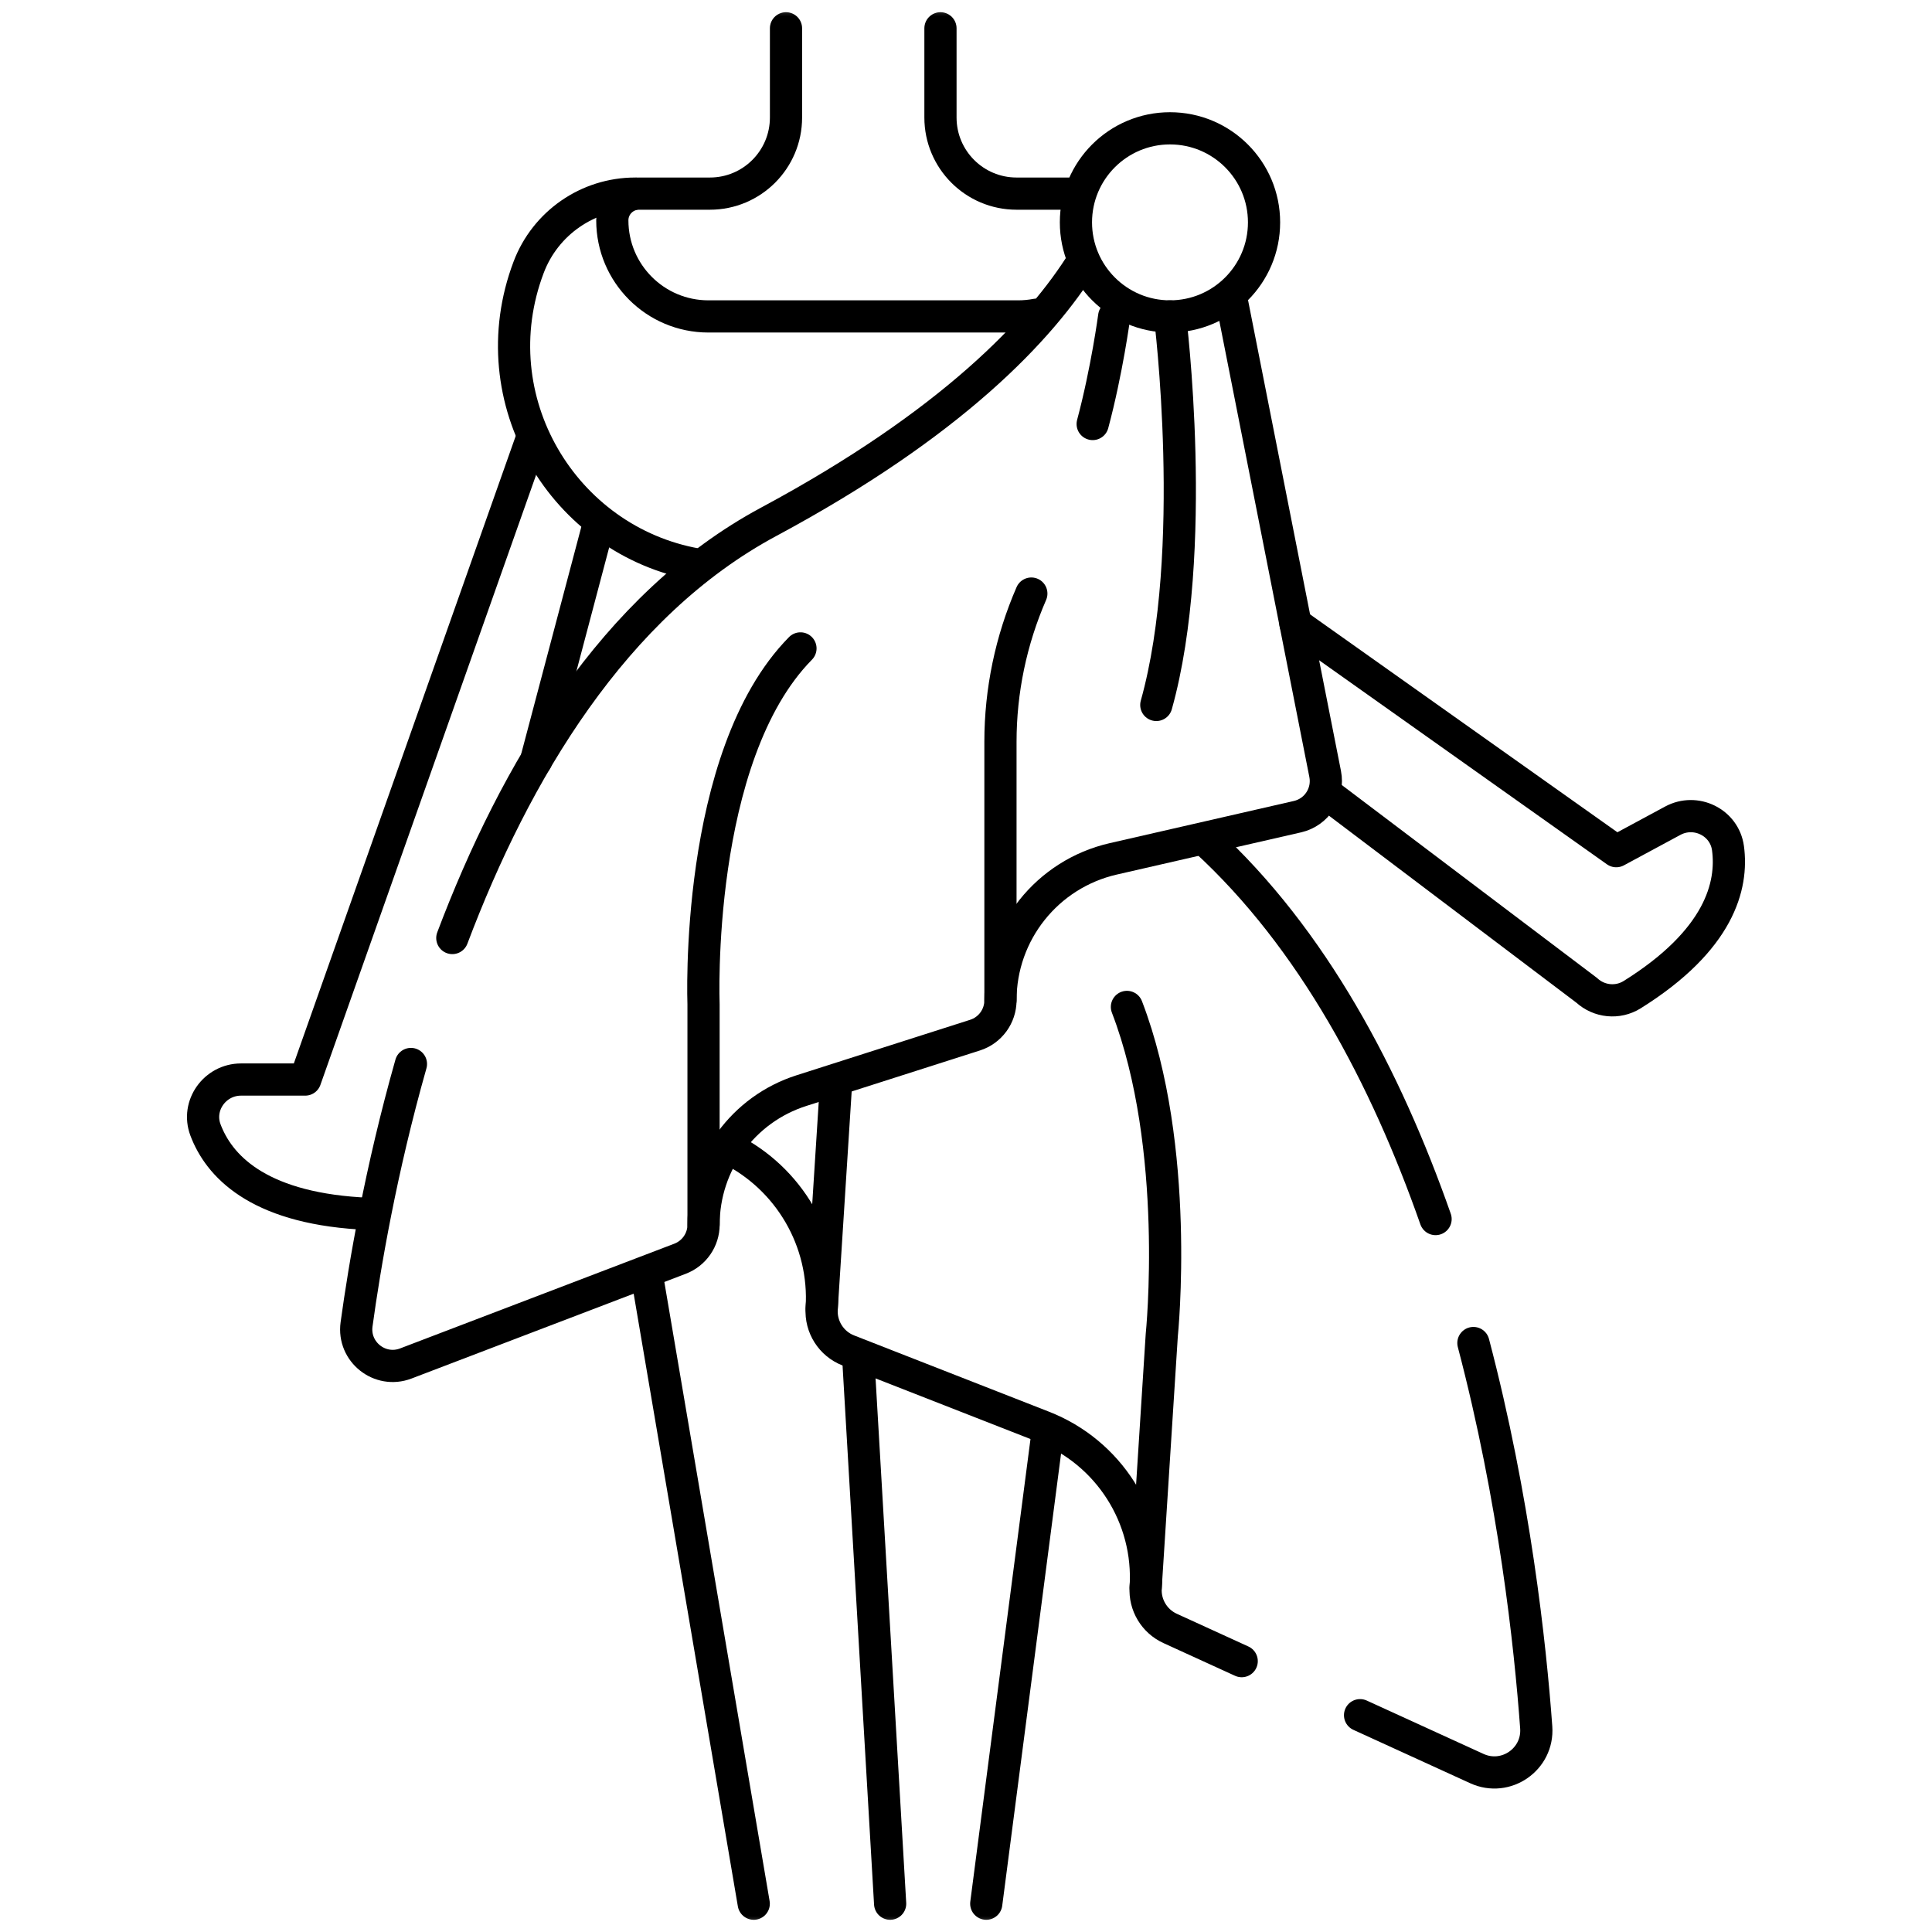 <svg width="60" height="60" viewBox="0 0 60 60" fill="none" xmlns="http://www.w3.org/2000/svg">
<mask id="mask0_309_3915" style="mask-type:luminance" maskUnits="userSpaceOnUse" x="0" y="0" width="60" height="60">
<path d="M0 3.8147e-06H60V60H0V3.8147e-06Z" fill="white"/>
</mask>
<g mask="url(#mask0_309_3915)">
<path d="M41.243 24.683L49.276 30.755C49.663 31.111 50.241 31.169 50.687 30.891C53.406 29.193 53.82 27.498 53.664 26.341C53.555 25.538 52.663 25.103 51.949 25.488L50.194 26.434L40.232 19.371" stroke="black" stroke-miterlimit="10" stroke-linecap="round" stroke-linejoin="round"/>
<path d="M11.542 37.643C11.42 37.676 11.291 37.691 11.161 37.682C7.961 37.479 6.792 36.183 6.381 35.091C6.095 34.333 6.675 33.526 7.485 33.526H9.479L16.495 13.684" stroke="black" stroke-miterlimit="10" stroke-linecap="round" stroke-linejoin="round"/>
<path d="M30.629 59.121L32.513 44.645" stroke="black" stroke-miterlimit="10" stroke-linecap="round" stroke-linejoin="round"/>
<path d="M26.668 42.42L27.644 59.121" stroke="black" stroke-miterlimit="10" stroke-linecap="round" stroke-linejoin="round"/>
<path d="M23.408 59.121L20.096 39.645" stroke="black" stroke-miterlimit="10" stroke-linecap="round" stroke-linejoin="round"/>
<path d="M22.656 35.675C24.497 36.59 25.653 38.534 25.518 40.642C25.482 41.208 25.816 41.733 26.344 41.939L32.4 44.309C34.433 45.105 35.719 47.124 35.58 49.303C35.545 49.842 35.847 50.347 36.339 50.572L38.562 51.588" stroke="black" stroke-miterlimit="10" stroke-linecap="round" stroke-linejoin="round"/>
<path d="M44.583 37.859C43.043 33.468 40.774 29.157 37.428 26.089" stroke="black" stroke-miterlimit="10" stroke-linecap="round" stroke-linejoin="round"/>
<path d="M42.238 53.267L45.866 54.925C46.767 55.337 47.78 54.634 47.709 53.647C47.523 51.087 47.035 46.563 45.758 41.709" stroke="black" stroke-miterlimit="10" stroke-linecap="round" stroke-linejoin="round"/>
<path d="M25.518 40.642L25.959 33.727" stroke="black" stroke-miterlimit="10" stroke-linecap="round" stroke-linejoin="round"/>
<path d="M35.579 49.303L36.08 41.461C36.08 41.461 36.68 35.647 34.998 31.271" stroke="black" stroke-miterlimit="10" stroke-linecap="round" stroke-linejoin="round"/>
<path d="M21.639 17.529C17.499 16.795 14.859 12.416 16.418 8.299C16.939 6.923 18.256 6.013 19.727 6.013" stroke="black" stroke-miterlimit="10" stroke-linecap="round" stroke-linejoin="round"/>
<path d="M33.413 6.013H31.57C30.265 6.013 29.207 4.955 29.207 3.65V0.879" stroke="black" stroke-miterlimit="10" stroke-linecap="round" stroke-linejoin="round"/>
<path d="M24.41 0.879V3.65C24.41 4.955 23.352 6.013 22.047 6.013H19.846C19.387 6.013 19.016 6.384 19.016 6.843C19.016 8.491 20.352 9.827 22 9.827H31.618C31.811 9.827 32 9.809 32.182 9.774" stroke="black" stroke-miterlimit="10" stroke-linecap="round" stroke-linejoin="round"/>
<path d="M33.648 8.085C32.312 10.238 29.556 13.154 23.872 16.205C19.058 18.789 15.988 23.991 14.047 29.131" stroke="black" stroke-miterlimit="10" stroke-linecap="round" stroke-linejoin="round"/>
<path d="M12.762 33.043C11.825 36.345 11.323 39.31 11.073 41.131C10.957 41.985 11.797 42.652 12.603 42.344L21.12 39.091C21.559 38.923 21.85 38.502 21.85 38.031C21.85 36.131 23.078 34.448 24.889 33.87L30.281 32.147C30.751 31.997 31.07 31.56 31.07 31.066C31.07 28.965 32.522 27.143 34.571 26.673L40.295 25.362C40.893 25.225 41.273 24.638 41.154 24.036L38.238 9.263" stroke="black" stroke-miterlimit="10" stroke-linecap="round" stroke-linejoin="round"/>
<path d="M39.256 6.906C39.256 8.519 37.949 9.827 36.335 9.827C34.722 9.827 33.414 8.519 33.414 6.906C33.414 5.293 34.722 3.985 36.335 3.985C37.949 3.985 39.256 5.293 39.256 6.906Z" stroke="black" stroke-miterlimit="10" stroke-linecap="round" stroke-linejoin="round"/>
<path d="M31.07 31.066V23.037C31.07 21.453 31.397 19.886 32.029 18.434" stroke="black" stroke-miterlimit="10" stroke-linecap="round" stroke-linejoin="round"/>
<path d="M21.849 38.031V31.191C21.849 31.191 21.549 23.497 24.859 20.137" stroke="black" stroke-miterlimit="10" stroke-linecap="round" stroke-linejoin="round"/>
<path d="M36.336 9.827C36.336 9.827 37.25 17.112 35.91 21.893" stroke="black" stroke-miterlimit="10" stroke-linecap="round" stroke-linejoin="round"/>
<path d="M34.602 9.827C34.602 9.827 34.379 11.507 33.934 13.168" stroke="black" stroke-miterlimit="10" stroke-linecap="round" stroke-linejoin="round"/>
<path d="M18.567 16.375L16.648 23.623" stroke="black" stroke-miterlimit="10" stroke-linecap="round" stroke-linejoin="round"/>
</g>
</svg>
